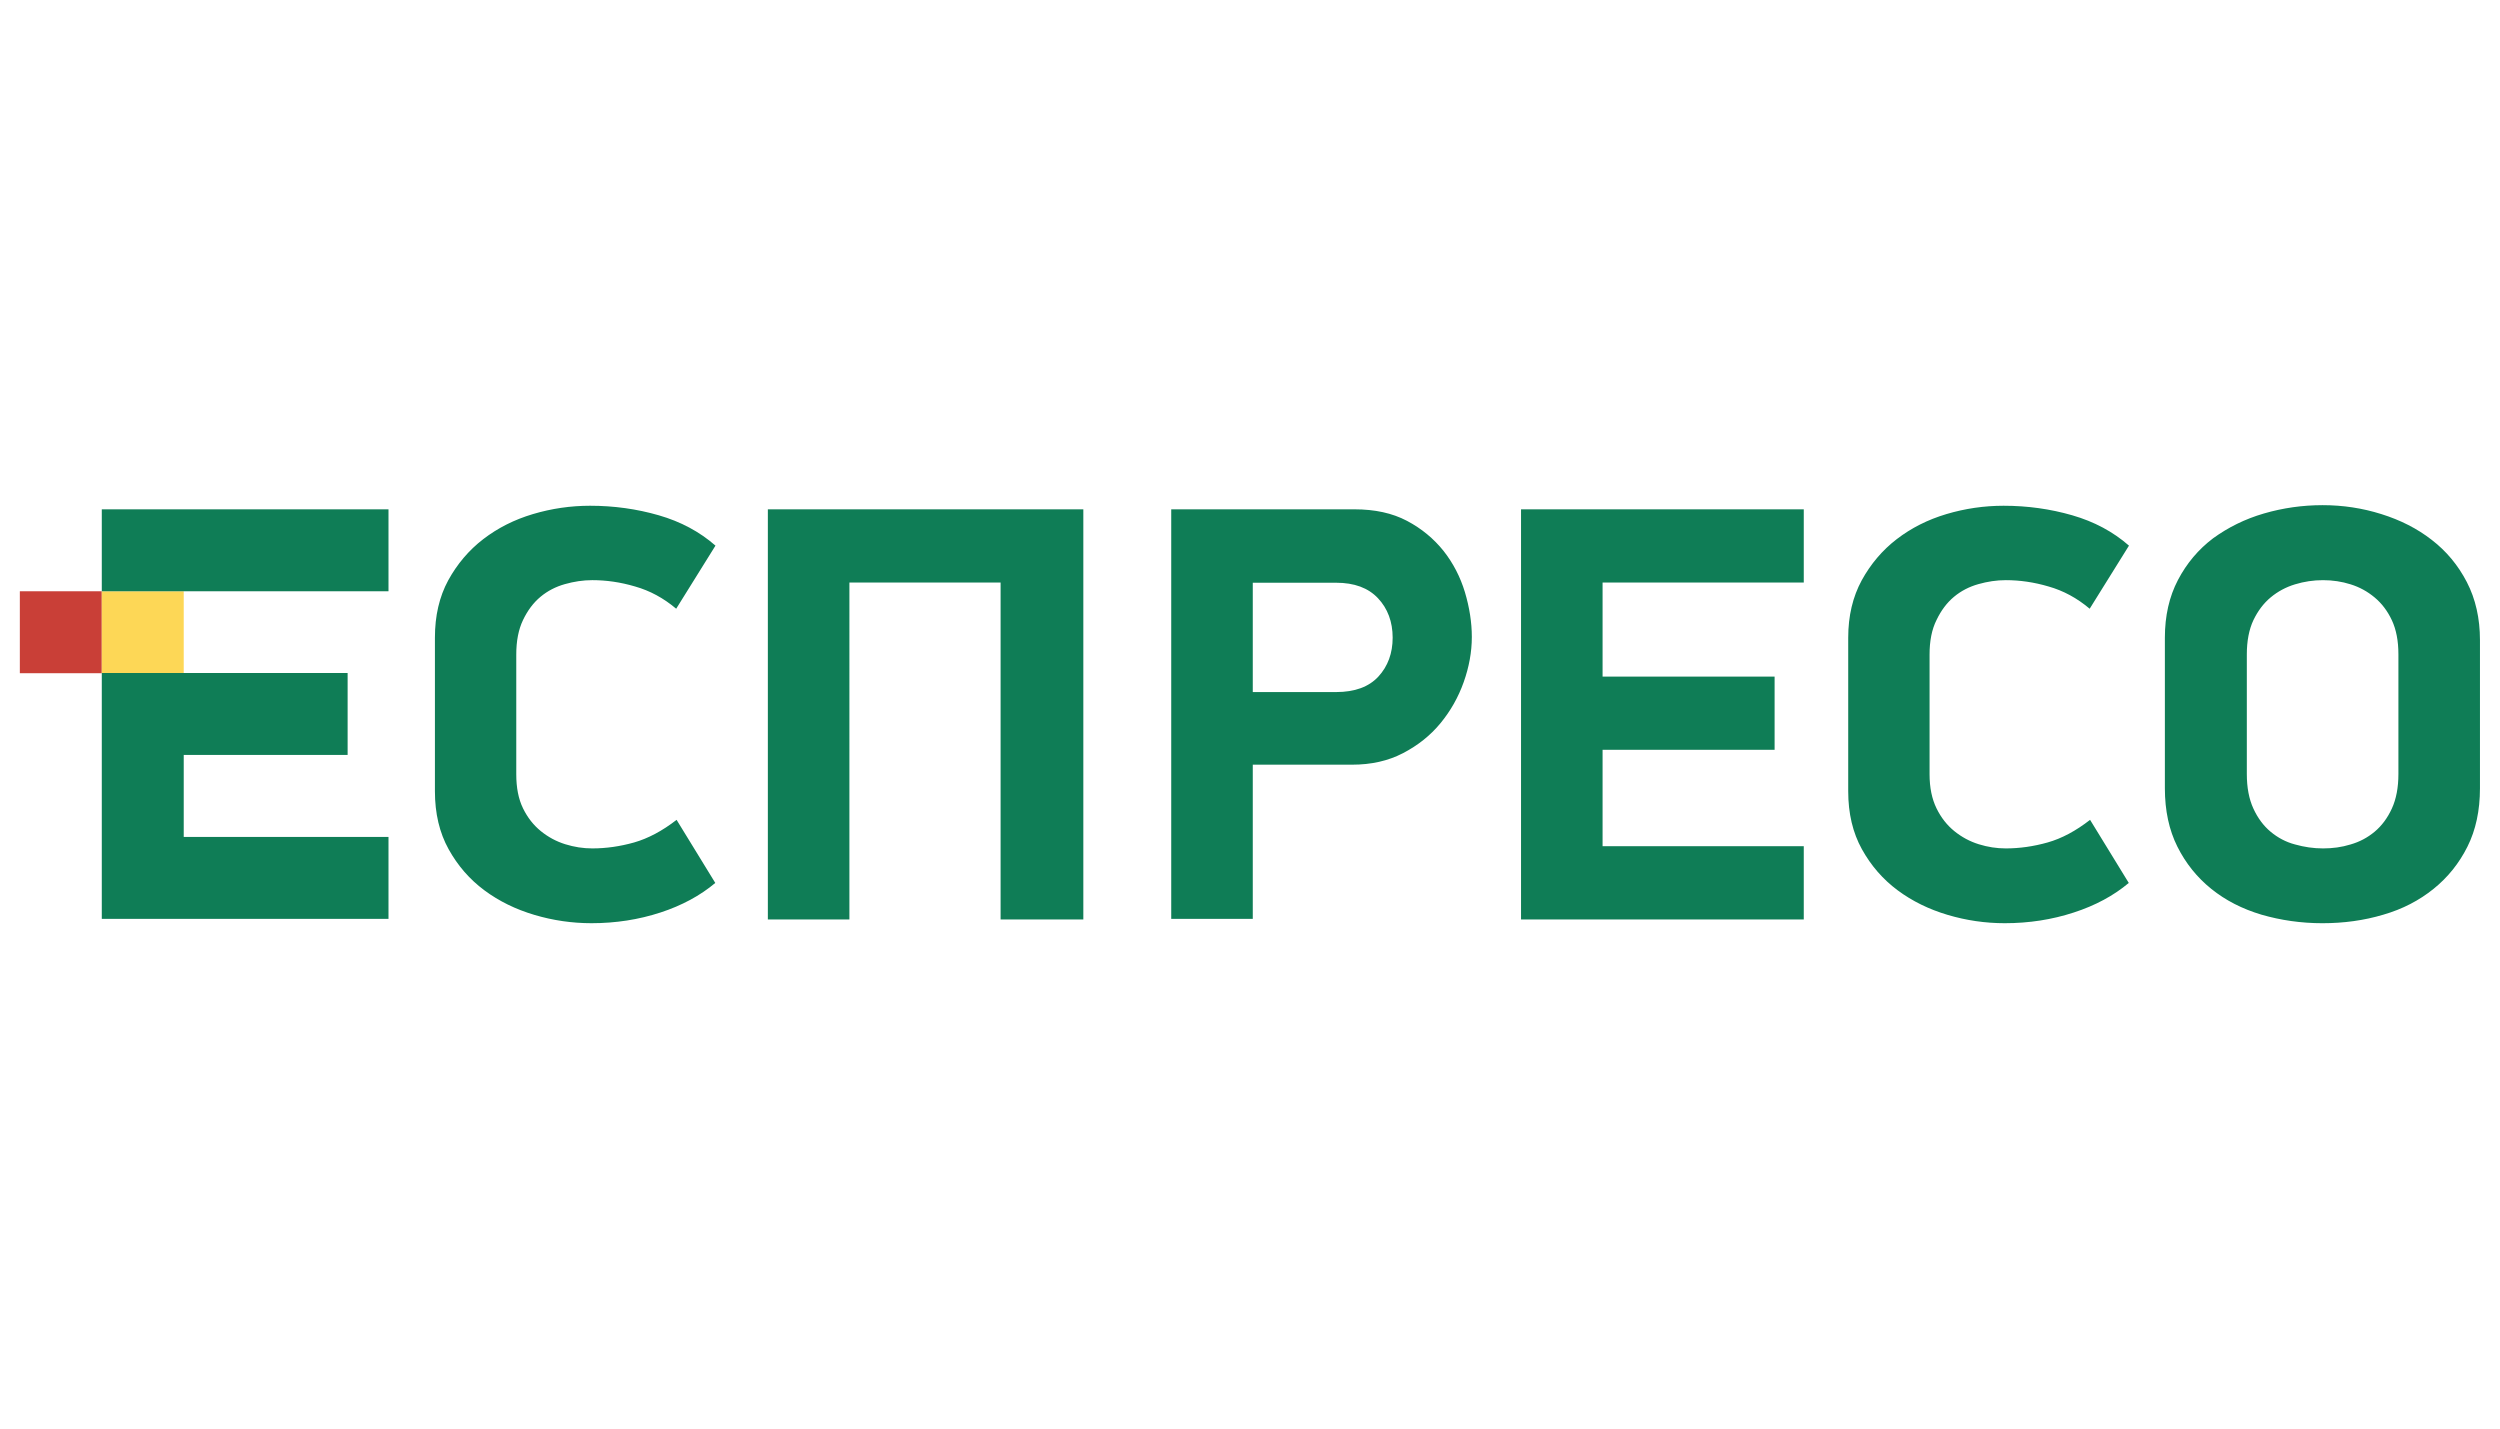 <?xml version="1.0" encoding="utf-8"?>
<!-- Generator: Adobe Illustrator 26.0.3, SVG Export Plug-In . SVG Version: 6.00 Build 0)  -->
<svg version="1.0" xmlns="http://www.w3.org/2000/svg" xmlns:xlink="http://www.w3.org/1999/xlink" x="0px" y="0px"
	 viewBox="0 0 1260 720" enable-background="new 0 0 1260 720" xml:space="preserve">
<g id="Logo">
	<g>
		<rect x="10" y="298" fill="#C93F37" width="41.3" height="41.3"/>
		<rect x="51.3" y="298" fill="#FDD756" width="41.3" height="41.3"/>
		<path fill="#0F7D56" d="M195.8,256.7V298H51.3v-41.3H195.8z M92.6,421.8v-41.3h82.6v-41.3H51.3v123.9h144.5v-41.3H92.6z
			 M360.5,445L341,413.2c-7.2,5.6-14.4,9.4-21.4,11.4c-7.1,2-14.1,3-21.1,3c-4.6,0-9.1-0.7-13.6-2.1c-4.5-1.4-8.6-3.6-12.3-6.6
			c-3.7-3-6.7-6.8-9-11.5c-2.3-4.7-3.4-10.4-3.4-17.2v-60.3c0-6.8,1.1-12.6,3.4-17.4c2.3-4.8,5.2-8.7,8.8-11.7
			c3.6-3,7.7-5.1,12.3-6.4c4.6-1.3,9.2-2,13.8-2c7,0,14.2,1,21.6,3.2c7.4,2.1,14.3,5.8,20.7,11.2l19.8-31.8
			c-8-7-17.5-12.1-28.6-15.3c-11.1-3.2-22.6-4.8-34.6-4.8c-9.8,0-19.4,1.4-28.8,4.2c-9.4,2.8-17.7,7-25,12.6
			c-7.3,5.6-13.2,12.6-17.7,20.8c-4.5,8.3-6.7,17.9-6.7,28.9v77.4c0,11.2,2.3,20.9,6.9,29.2c4.6,8.3,10.6,15.2,18,20.7
			c7.4,5.5,15.8,9.6,25.2,12.4c9.4,2.8,19,4.2,28.8,4.2c12.2,0,23.8-1.8,34.8-5.4C343.6,456.4,352.9,451.4,360.5,445z M387,256.7
			v206.7h41.1V293.6h76.2v169.8H546V256.7H387z M682.7,256.7c10.2,0,19,1.9,26.4,5.8c7.4,3.9,13.5,9,18.4,15.1
			c4.9,6.2,8.5,13.2,10.8,20.8c2.3,7.7,3.5,15.3,3.5,22.6c0,7.6-1.4,15.2-4.1,22.8c-2.7,7.6-6.6,14.5-11.7,20.7
			c-5.1,6.2-11.4,11.2-18.9,15.1c-7.5,3.9-16,5.8-25.6,5.8h-50.1v77.7h-41.1V256.7H682.7z M631.4,293.6v55.2h42
			c9.4,0,16.5-2.6,21.3-7.8c4.8-5.2,7.2-11.8,7.2-19.6c0-8-2.5-14.7-7.4-19.9c-4.9-5.2-11.9-7.8-21.1-7.8H631.4z M909.1,256.7H766.6
			v206.7h142.5v-36.9H807.7v-48.6h86.7V341h-86.7v-47.4h101.4V256.7z M1072.9,445l-19.5-31.8c-7.2,5.6-14.3,9.4-21.4,11.4
			c-7.1,2-14.1,3-21.1,3c-4.6,0-9.1-0.7-13.6-2.1c-4.5-1.4-8.6-3.6-12.3-6.6c-3.7-3-6.7-6.8-9-11.5c-2.3-4.7-3.5-10.4-3.5-17.2
			v-60.3c0-6.8,1.1-12.6,3.5-17.4c2.3-4.8,5.2-8.7,8.8-11.7c3.6-3,7.7-5.1,12.3-6.4c4.6-1.3,9.2-2,13.8-2c7,0,14.2,1,21.6,3.2
			c7.4,2.1,14.3,5.8,20.7,11.2l19.8-31.8c-8-7-17.5-12.1-28.6-15.3c-11.1-3.2-22.6-4.8-34.6-4.8c-9.8,0-19.4,1.4-28.8,4.2
			c-9.4,2.8-17.7,7-25,12.6c-7.3,5.6-13.2,12.6-17.7,20.8c-4.5,8.3-6.8,17.9-6.8,28.9v77.4c0,11.2,2.3,20.9,6.9,29.2
			c4.6,8.3,10.6,15.2,18,20.7c7.4,5.5,15.8,9.6,25.2,12.4c9.4,2.8,19,4.2,28.8,4.2c12.2,0,23.8-1.8,34.8-5.4
			C1056,456.4,1065.3,451.4,1072.9,445z M1141,258.8c9.6-2.8,19.5-4.2,29.6-4.2c10.2,0,20.1,1.5,29.6,4.5c9.6,3,18.1,7.3,25.4,13
			c7.4,5.7,13.3,12.8,17.7,21.3c4.4,8.5,6.6,18.3,6.6,29.2v74.7c0,11.2-2.1,21-6.3,29.4c-4.2,8.4-9.9,15.5-17.1,21.3
			c-7.2,5.8-15.6,10.2-25.3,13c-9.7,2.9-19.9,4.3-30.7,4.3c-10.8,0-21-1.5-30.7-4.3c-9.7-2.9-18.1-7.2-25.3-13
			c-7.2-5.8-12.9-12.9-17.1-21.3c-4.2-8.4-6.3-18.2-6.3-29.4v-75.9c0-11,2.2-20.7,6.6-29.1c4.4-8.4,10.3-15.4,17.7-21
			C1123,265.8,1131.4,261.6,1141,258.8z M1170.8,292.4c-4.8,0-9.5,0.7-14.1,2.1c-4.6,1.4-8.7,3.6-12.3,6.6c-3.6,3-6.5,6.9-8.7,11.5
			c-2.2,4.7-3.3,10.5-3.3,17.2v60.3c0,6.8,1.1,12.6,3.3,17.4c2.2,4.8,5.1,8.7,8.7,11.7c3.6,3,7.7,5.2,12.3,6.4c4.6,1.3,9.3,2,14.1,2
			c4.8,0,9.4-0.6,13.9-2c4.5-1.3,8.5-3.4,12.1-6.4c3.6-3,6.5-6.9,8.7-11.7c2.2-4.8,3.3-10.6,3.3-17.4v-60.3c0-6.8-1.1-12.5-3.3-17.2
			c-2.2-4.7-5.1-8.5-8.7-11.5c-3.6-3-7.6-5.2-12.1-6.6C1180.3,293.1,1175.6,292.4,1170.8,292.4z"/>
	</g>
</g>
<g id="onblack">
</g>
<g id="Hilfslinien">
</g>
<g id="Description">
</g>
</svg>
